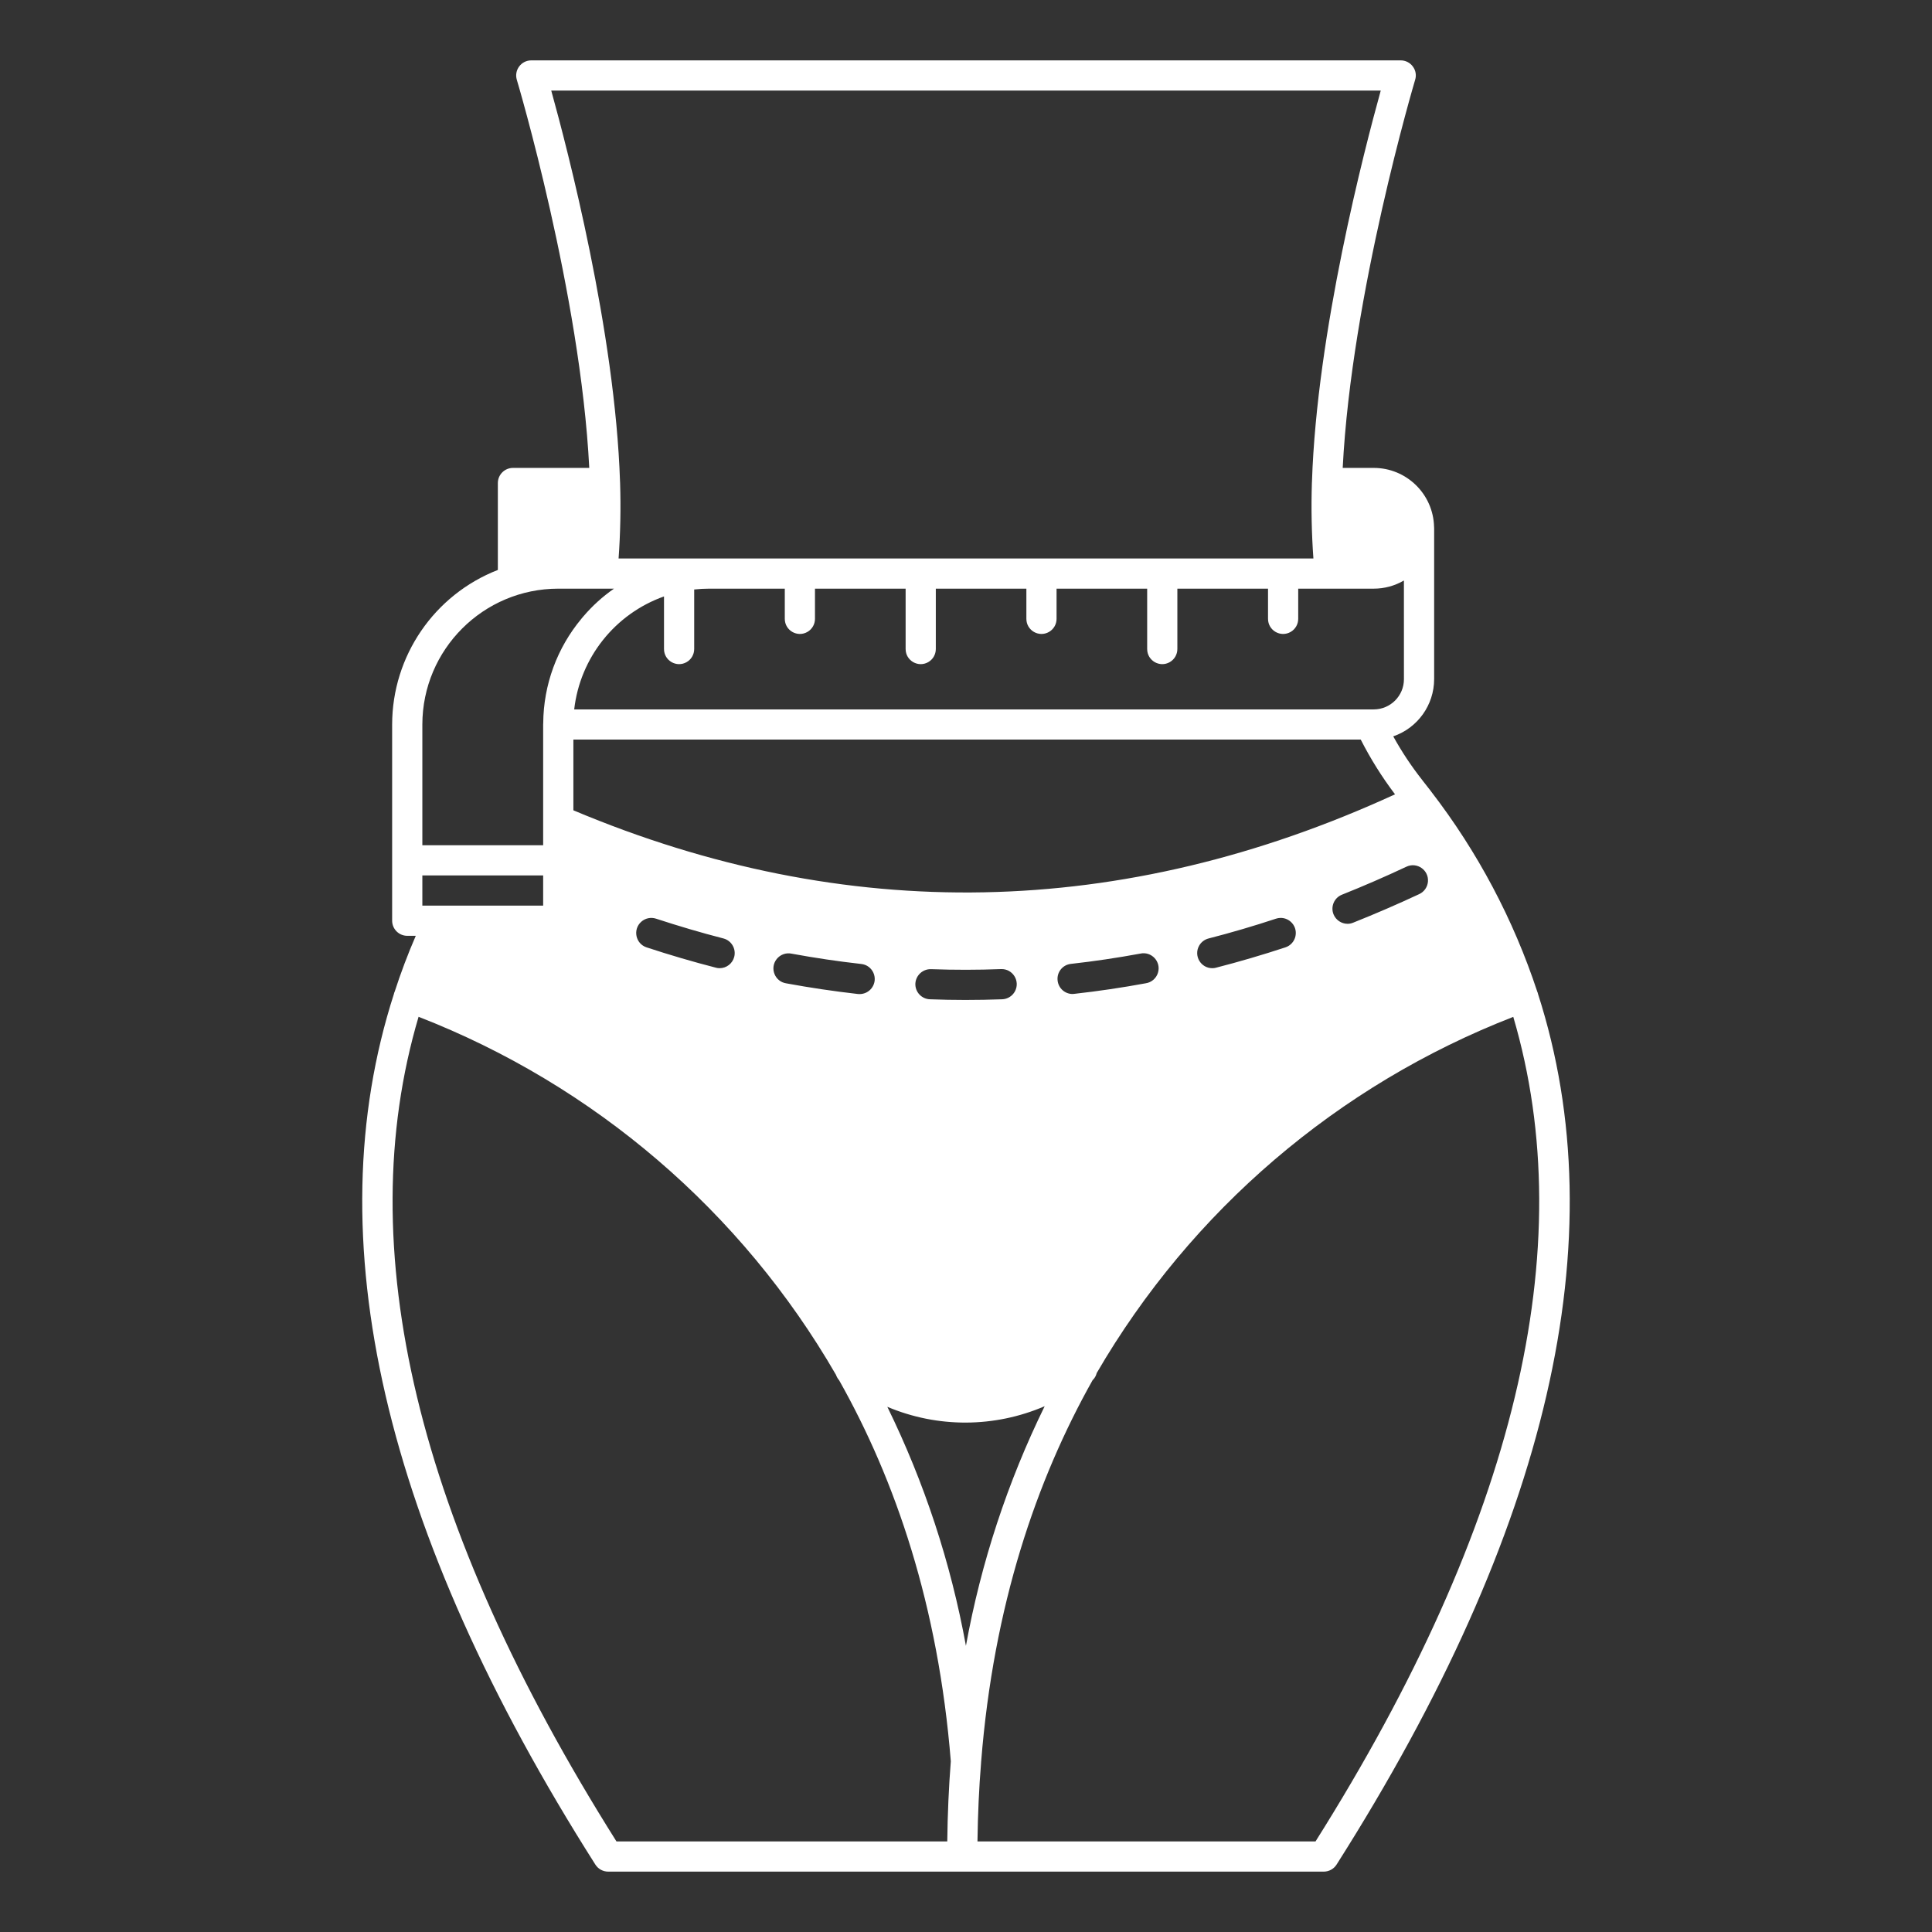 <?xml version="1.0" encoding="UTF-8"?> <svg xmlns="http://www.w3.org/2000/svg" viewBox="0 0 256.00 256.00" data-guides="{&quot;vertical&quot;:[],&quot;horizontal&quot;:[]}"><rect x="0" y="0" width="256.00" height="256.00" fill="#333333" stroke="none"/><defs></defs><path fill="#ffffff" stroke="none" fill-opacity="1" stroke-width="1" stroke-opacity="1" id="tSvgf13c10f2bd" title="Path 1" d="M203.8 131.72C203.788 131.655 203.771 131.592 203.75 131.53C203.738 131.488 203.721 131.448 203.7 131.41C200.545 121.835 195.789 112.864 189.633 104.88C189.607 104.853 189.583 104.822 189.563 104.79C189.563 104.787 189.563 104.783 189.563 104.78C189.233 104.36 188.913 103.94 188.583 103.53C188.543 103.477 188.503 103.423 188.463 103.37C187.023 101.545 185.735 99.605 184.611 97.57C187.847 96.46 190.023 93.421 190.031 90C190.031 83.333 190.031 76.667 190.031 70C190.033 69.933 190.029 69.866 190.021 69.8C189.912 65.462 186.366 62.002 182.027 62C180.656 62 179.286 62 177.915 62C179.086 38.93 187.43 10.86 187.515 10.57C187.703 9.968 187.587 9.312 187.205 8.81C186.831 8.3 186.237 7.999 185.605 8C147.2 8 108.796 8 70.391 8C69.056 8.004 68.1 9.29 68.48 10.57C68.57 10.86 76.914 38.92 78.08 62C74.71 62 71.339 62 67.969 62C66.866 62.003 65.972 62.897 65.969 64C65.969 67.84 65.969 71.68 65.969 75.52C57.529 78.812 51.97 86.941 51.961 96C51.961 104.667 51.961 113.333 51.961 122C51.964 123.103 52.858 123.997 53.961 124C54.338 124 54.715 124 55.092 124C54.042 126.42 53.111 128.89 52.301 131.39C52.275 131.434 52.255 131.481 52.241 131.53C52.22 131.592 52.203 131.655 52.191 131.72C41.791 164.02 50.75 202.76 78.891 247.07C79.259 247.648 79.897 247.998 80.582 248C112.191 248 143.801 248 175.41 248C176.095 247.998 176.733 247.648 177.101 247.07C205.278 202.7 214.2 164.05 203.8 131.72ZM127.99 218.08C125.99 207.095 122.485 196.438 117.575 186.41C124.246 189.224 131.776 189.195 138.425 186.33C133.502 196.383 129.991 207.067 127.99 218.08ZM55.963 120C55.963 118.667 55.963 117.333 55.963 116C61.299 116 66.635 116 71.971 116C71.971 117.333 71.971 118.667 71.971 120C66.635 120 61.299 120 55.963 120ZM188.063 118.47C185.152 119.83 182.21 121.1 179.299 122.26C179.065 122.359 178.813 122.409 178.559 122.41C177.741 122.405 177.006 121.908 176.698 121.15C176.288 120.123 176.791 118.957 177.819 118.55C180.65 117.42 183.532 116.17 186.363 114.84C187.76 114.186 189.342 115.289 189.21 116.826C189.149 117.54 188.711 118.166 188.063 118.47ZM170.324 125.53C167.282 126.53 164.191 127.44 161.149 128.22C160.987 128.268 160.818 128.292 160.649 128.29C159.109 128.301 158.136 126.641 158.896 125.302C159.166 124.827 159.619 124.483 160.149 124.35C163.111 123.59 166.112 122.71 169.074 121.73C170.537 121.249 171.972 122.531 171.658 124.038C171.512 124.738 171.004 125.306 170.324 125.53ZM113.896 131.72C113.816 131.72 113.746 131.71 113.666 131.71C110.525 131.35 107.333 130.88 104.191 130.3C102.668 130.075 101.959 128.286 102.915 127.079C103.392 126.477 104.172 126.202 104.921 126.37C107.973 126.93 111.064 127.39 114.106 127.73C115.638 127.884 116.429 129.638 115.53 130.888C115.152 131.413 114.543 131.723 113.896 131.72ZM121.29 130.34C121.344 129.24 122.27 128.386 123.371 128.42C126.442 128.53 129.564 128.53 132.646 128.41C134.186 128.352 135.21 129.983 134.491 131.345C134.156 131.977 133.511 132.383 132.796 132.41C131.175 132.47 129.534 132.5 127.913 132.5C126.352 132.5 124.772 132.47 123.221 132.41C122.116 132.371 121.251 131.445 121.29 130.34ZM140.139 129.93C140.008 128.832 140.8 127.838 141.9 127.72C144.951 127.38 148.043 126.92 151.085 126.36C152.587 126.023 153.891 127.438 153.432 128.908C153.203 129.641 152.575 130.178 151.815 130.29C148.673 130.87 145.492 131.34 142.35 131.69C142.274 131.702 142.197 131.708 142.12 131.71C141.102 131.708 140.248 130.942 140.139 129.93ZM97.288 126.79C97.061 127.671 96.267 128.287 95.357 128.29C95.184 128.291 95.013 128.268 94.847 128.22C91.806 127.44 88.714 126.53 85.672 125.53C84.209 125.045 83.821 123.158 84.972 122.134C85.507 121.659 86.254 121.505 86.933 121.73C89.894 122.7 92.896 123.59 95.858 124.35C96.925 124.631 97.563 125.723 97.288 126.79ZM184.852 105.25C148.714 121.85 112.095 122.57 75.977 107.37C75.977 104.247 75.977 101.123 75.977 98C110.753 98 145.53 98 180.306 98C181.602 100.546 183.122 102.973 184.848 105.25C184.849 105.25 184.851 105.25 184.852 105.25ZM186.029 90C186.026 92.208 184.237 93.997 182.029 94C146.714 94 111.399 94 76.084 94C76.869 87.148 81.486 81.341 87.984 79.03C87.984 81.353 87.984 83.677 87.984 86C87.984 87.54 89.651 88.502 90.984 87.732C91.603 87.375 91.984 86.715 91.984 86C91.984 83.37 91.984 80.74 91.984 78.11C92.648 78.038 93.316 78.001 93.984 78C97.319 78 100.654 78 103.989 78C103.989 79.333 103.989 80.667 103.989 82C103.989 83.54 105.656 84.502 106.989 83.732C107.608 83.375 107.989 82.715 107.989 82C107.989 80.667 107.989 79.333 107.989 78C111.993 78 115.996 78 120 78C120 80.667 120 83.333 120 86C120 87.54 121.667 88.502 123 87.732C123.619 87.375 124 86.715 124 86C124 83.333 124 80.667 124 78C128 78 132 78 136 78C136 79.333 136 80.667 136 82C136 83.54 137.667 84.502 139 83.732C139.619 83.375 140 82.715 140 82C140 80.667 140 79.333 140 78C144.002 78 148.004 78 152.006 78C152.006 80.667 152.006 83.333 152.006 86C152.006 87.54 153.673 88.502 155.006 87.732C155.625 87.375 156.006 86.715 156.006 86C156.006 83.333 156.006 80.667 156.006 78C160.011 78 164.015 78 168.02 78C168.02 79.333 168.02 80.667 168.02 82C168.02 83.54 169.687 84.502 171.02 83.732C171.639 83.375 172.02 82.715 172.02 82C172.02 80.667 172.02 79.333 172.02 78C175.355 78 178.69 78 182.025 78C183.431 78.002 184.811 77.629 186.025 76.92C186.026 81.28 186.028 85.64 186.029 90ZM73.042 12C109.68 12 146.319 12 182.957 12C180.786 19.82 174.493 43.95 173.843 63.8C173.834 63.866 173.831 63.933 173.833 64C173.727 67.335 173.794 70.672 174.033 74C143.344 74 112.655 74 81.966 74C82.205 70.672 82.272 67.335 82.166 64C82.168 63.933 82.165 63.866 82.156 63.8C81.506 43.95 75.213 19.82 73.042 12ZM55.963 96C55.977 86.061 64.033 78.009 73.972 78C76.433 78 78.895 78 81.356 78C79.858 79.042 78.499 80.272 77.314 81.66C77.294 81.67 77.294 81.67 77.294 81.68C77.222 81.755 77.155 81.835 77.094 81.92C77.074 81.94 77.054 81.95 77.054 81.97C73.812 85.853 72.019 90.742 71.981 95.8C71.973 95.866 71.969 95.933 71.971 96C71.971 101.333 71.971 106.667 71.971 112C66.635 112 61.299 112 55.963 112C55.963 106.667 55.963 101.333 55.963 96ZM55.463 134.73C78.758 143.793 98.267 160.527 110.771 182.17C110.859 182.421 110.991 182.655 111.161 182.86C111.171 182.87 111.181 182.87 111.181 182.88C118.675 196.16 124.328 212.76 125.988 233.38C125.718 236.81 125.561 240.35 125.518 244C110.907 244 96.297 244 81.686 244C55.2 201.97 46.419 165.29 55.463 134.73ZM174.313 244C159.382 244 144.451 244 129.52 244C129.57 240.41 129.72 236.93 130 233.56C129.993 233.506 129.996 233.452 130.01 233.4C131.651 212.76 137.31 196.15 144.787 182.86C144.806 182.85 144.823 182.836 144.837 182.82C145.073 182.575 145.239 182.271 145.317 181.94C157.834 160.404 177.298 143.761 200.517 134.74C209.54 165.36 200.786 201.97 174.313 244Z"></path></svg> 